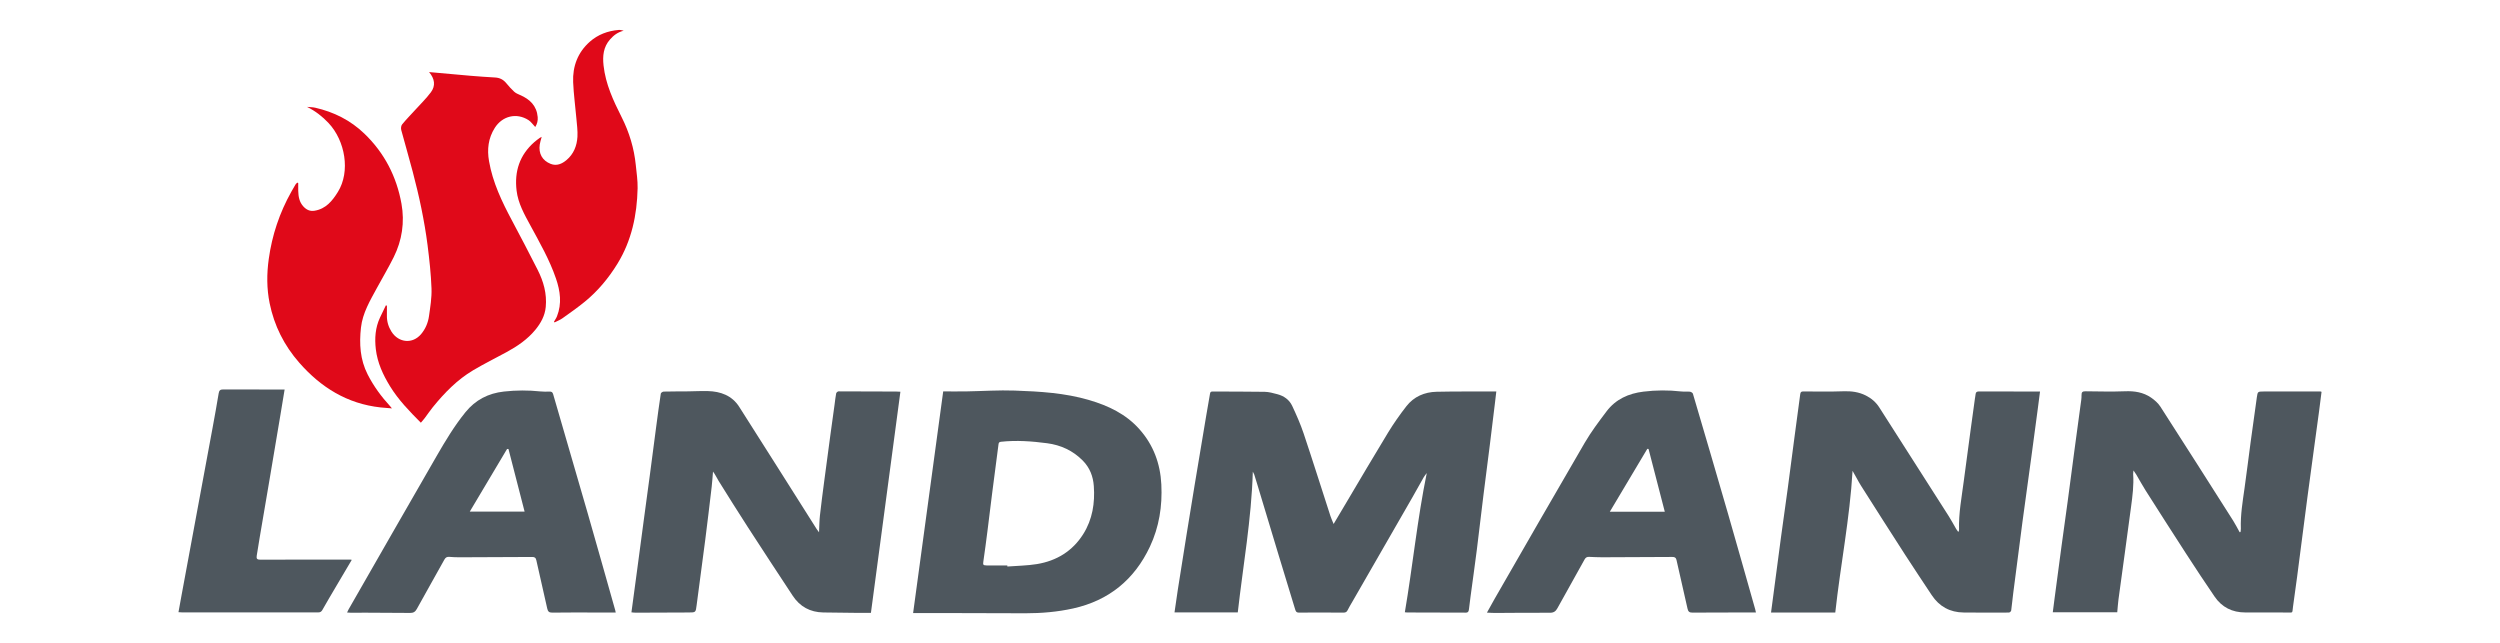 <?xml version="1.0" encoding="utf-8"?>
<!-- Generator: Adobe Illustrator 27.5.0, SVG Export Plug-In . SVG Version: 6.00 Build 0)  -->
<svg version="1.1" xmlns="http://www.w3.org/2000/svg" xmlns:xlink="http://www.w3.org/1999/xlink" x="0px" y="0px"
	 viewBox="0 0 1105.17 284.34" style="enable-background:new 0 0 1105.17 284.34;" xml:space="preserve">
<style type="text/css">
	.st0{fill:none;}
	.st1{fill:#4E575E;}
	.st2{fill:#E00919;}
</style>
<g id="Vrstva_2">
</g>
<g id="Vrstva_1">
	<path class="st0" d="M-1082.83-536.45"/>
	<g>
		<path class="st1" d="M553.83,208.51c-0.6,20.97-4.31,41.47-6.65,62.22c-9.45,0-18.68,0-27.97,0c0.51-3.48,0.96-6.82,1.48-10.14
			c1.29-8.21,2.59-16.42,3.91-24.62c1.16-7.22,2.33-14.44,3.53-21.66c1.68-10.17,3.38-20.33,5.09-30.49
			c0.54-3.23,1.15-6.45,1.67-9.68c0.12-0.74,0.29-1.07,1.13-1.06c7.68,0.05,15.37,0,23.05,0.13c1.87,0.03,3.76,0.57,5.59,1.05
			c2.9,0.76,5.29,2.43,6.56,5.13c1.87,3.99,3.67,8.04,5.07,12.21c4.07,12.15,7.91,24.38,11.87,36.57c0.35,1.08,0.85,2.12,1.39,3.47
			c2.03-3.41,3.81-6.42,5.6-9.43c6.15-10.35,12.23-20.74,18.5-31.02c2.45-4.01,5.17-7.88,8.06-11.59c3.32-4.27,8.01-6.29,13.35-6.41
			c8.06-0.18,16.13-0.1,24.2-0.13c0.66,0,1.32,0,2.21,0c-0.21,1.82-0.41,3.58-0.63,5.35c-0.74,6.08-1.47,12.17-2.23,18.25
			c-0.93,7.4-1.9,14.79-2.82,22.19c-1,8.06-1.91,16.13-2.93,24.19c-0.88,6.93-1.86,13.84-2.79,20.76c-0.25,1.84-0.43,3.68-0.69,5.52
			c-0.11,0.8-0.24,1.52-1.43,1.51c-8.63-0.06-17.27-0.05-25.9-0.07c-0.23,0-0.46-0.04-1.01-0.09c3.48-20.47,5.5-41.09,9.69-61.54
			c-0.44,0.59-0.94,1.15-1.31,1.79c-1.72,3.01-3.38,6.06-5.11,9.07c-8.84,15.39-17.7,30.77-26.55,46.15
			c-0.69,1.2-1.42,2.37-2.02,3.61c-0.39,0.81-0.93,1.07-1.79,1.07c-6.59-0.03-13.17-0.06-19.76-0.01c-1.2,0.01-1.42-0.7-1.67-1.52
			c-2.4-7.86-4.8-15.71-7.18-23.57c-3.25-10.72-6.47-21.45-9.71-32.18c-0.38-1.27-0.77-2.55-1.18-3.81
			C554.27,209.31,554.03,208.92,553.83,208.51z"/>
		<path class="st1" d="M362.07,235.32c0.14-2.74,0.14-5.12,0.4-7.46c0.55-5,1.22-9.99,1.87-14.99c0.9-6.88,1.82-13.75,2.75-20.62
			c0.6-4.47,1.24-8.94,1.85-13.41c0.23-1.64,0.38-3.3,0.7-4.93c0.07-0.37,0.68-0.9,1.05-0.9c8.49-0.01,16.99,0.04,25.48,0.08
			c0.52,0,1.03,0.05,1.87,0.08c-4.34,32.55-8.66,64.99-13.03,97.75c-2.47,0-4.85,0.02-7.22,0c-4.63-0.04-9.26-0.08-13.88-0.17
			c-5.76-0.11-10.29-2.57-13.45-7.36c-6.63-10.05-13.24-20.12-19.78-30.23c-4.4-6.79-8.68-13.65-12.97-20.52
			c-0.84-1.34-1.47-2.82-2.51-4.18c-0.19,2.24-0.32,4.48-0.58,6.71c-0.92,7.83-1.85,15.66-2.85,23.48
			c-1.23,9.61-2.56,19.21-3.8,28.82c-0.42,3.29-0.36,3.28-3.59,3.29c-7.78,0.02-15.55,0.07-23.33,0.09c-0.61,0-1.21-0.09-1.91-0.15
			c0.82-6.05,1.62-11.98,2.41-17.9c1.01-7.53,2-15.07,3.01-22.6c0.91-6.78,1.84-13.55,2.74-20.33c0.93-6.97,1.82-13.94,2.74-20.91
			c0.66-4.99,1.32-9.98,2.08-14.96c0.05-0.36,0.82-0.88,1.27-0.89c3.58-0.09,7.16-0.06,10.74-0.1c2.91-0.03,5.82-0.2,8.72-0.13
			c5.72,0.14,10.75,1.96,13.95,6.99c11.46,17.98,22.83,36.01,34.24,54.03C361.29,234.3,361.59,234.66,362.07,235.32z"/>
		<path class="st1" d="M865.94,234.89c0.03-0.27,0.1-0.54,0.09-0.8c-0.21-7.22,1.17-14.29,2.09-21.4
			c0.99-7.63,2.03-15.26,3.06-22.88c0.62-4.57,1.25-9.13,1.88-13.69c0.03-0.19,0.07-0.37,0.1-0.56c0.3-2.57,0.3-2.54,2.99-2.52
			c7.97,0.03,15.94,0.04,23.91,0.05c0.56,0,1.12,0,1.77,0c-0.36,2.79-0.69,5.37-1.03,7.95c-0.92,6.87-1.83,13.75-2.76,20.62
			c-1.32,9.69-2.69,19.38-3.98,29.08c-1.4,10.5-2.73,21.01-4.08,31.52c-0.33,2.54-0.55,5.1-0.9,7.64c-0.05,0.34-0.59,0.85-0.93,0.87
			c-1.52,0.09-3.05,0.04-4.58,0.04c-5.16-0.01-10.31,0.02-15.47-0.04c-6.08-0.06-10.82-2.64-14.17-7.72
			c-3.91-5.92-7.87-11.81-11.71-17.77c-6.55-10.16-13.06-20.35-19.53-30.57c-1.33-2.1-2.4-4.37-3.73-6.56
			c-1.22,20.99-5.33,41.59-7.64,62.62c-9.52,0-18.89,0-28.4,0c0.25-1.89,0.49-3.7,0.73-5.51c1.22-9.23,2.42-18.47,3.66-27.69
			c0.97-7.2,2.02-14.4,2.99-21.6c1.02-7.58,1.98-15.17,2.99-22.75c0.84-6.36,1.73-12.71,2.55-19.07c0.13-1,0.64-1.1,1.45-1.1
			c5.87,0,11.75,0.14,17.61-0.08c3.53-0.13,6.83,0.3,9.97,1.89c2.44,1.23,4.44,2.96,5.91,5.26c10.26,16.04,20.52,32.08,30.75,48.14
			c1.15,1.8,2.14,3.71,3.22,5.56c0.25,0.43,0.57,0.82,0.86,1.23C865.7,234.98,865.82,234.93,865.94,234.89z"/>
		<path class="st1" d="M990.46,235.21c0.05-0.49,0.17-0.99,0.15-1.48c-0.22-6.07,0.8-12.03,1.64-18.01
			c0.95-6.77,1.78-13.57,2.69-20.35c0.89-6.59,1.79-13.18,2.74-19.76c0.36-2.51,0.42-2.53,2.98-2.54c8.4-0.02,16.8-0.01,25.2,0
			c0.09,0,0.18,0.06,0.42,0.15c-0.37,2.91-0.73,5.85-1.12,8.79c-0.72,5.41-1.47,10.82-2.21,16.24c-0.96,7.11-1.94,14.21-2.88,21.32
			c-0.98,7.39-1.92,14.79-2.88,22.19c-1.15,8.81-2.23,17.62-3.52,26.41c-0.45,3.1,0.26,2.6-2.95,2.6c-6.06,0-12.11-0.02-18.17-0.02
			c-5.72,0-10.31-2.28-13.52-6.97c-4.31-6.28-8.5-12.65-12.64-19.04c-6.03-9.31-12-18.66-17.95-28.02c-1.43-2.25-2.69-4.6-4.04-6.89
			c-0.3-0.51-0.66-0.99-1.25-1.86c-0.08,0.84-0.18,1.23-0.15,1.61c0.34,4.87-0.28,9.68-0.93,14.49c-0.93,6.87-1.85,13.74-2.78,20.61
			c-0.92,6.78-1.88,13.55-2.78,20.33c-0.24,1.83-0.35,3.67-0.54,5.67c-9.41,0-18.82,0-28.5,0c0.27-2.12,0.53-4.12,0.79-6.12
			c1.02-7.68,2.02-15.35,3.06-23.03c0.9-6.64,1.85-13.27,2.74-19.9c1.01-7.53,1.98-15.07,2.99-22.61
			c0.89-6.69,1.81-13.37,2.71-20.05c0.19-1.41,0.46-2.84,0.42-4.25c-0.05-1.43,0.5-1.76,1.81-1.74c5.82,0.06,11.65,0.22,17.47-0.01
			c4.15-0.17,8.01,0.45,11.43,2.78c1.58,1.08,3.14,2.45,4.16,4.03c10.8,16.77,21.49,33.6,32.19,50.44c1.03,1.63,1.89,3.36,2.83,5.05
			C990.18,235.25,990.32,235.23,990.46,235.21z"/>
		<path class="st1" d="M416.96,173.03c3.58,0,7.01,0.05,10.44-0.01c7.06-0.12,14.12-0.61,21.16-0.36
			c11.09,0.39,22.18,1.03,32.94,4.2c8.46,2.49,16.22,6.16,22.19,12.87c6.18,6.95,9.24,15.16,9.7,24.42
			c0.48,9.58-0.96,18.81-5.04,27.49c-6.84,14.56-18.13,23.83-33.96,27.34c-6.91,1.53-13.94,2.13-21.01,2.13
			c-12.27,0-24.53-0.07-36.8-0.1c-4.24-0.01-8.47,0-12.92,0C408.13,238.12,412.53,205.63,416.96,173.03z M445.3,249.96
			c0.01,0.16,0.02,0.32,0.02,0.48c4.37-0.34,8.78-0.37,13.09-1.08c8.67-1.44,15.71-5.71,20.46-13.26c4.09-6.5,5.21-13.73,4.67-21.23
			c-0.3-4.25-1.75-8.09-4.88-11.26c-4.38-4.43-9.71-6.87-15.76-7.67c-6.76-0.89-13.56-1.39-20.38-0.65
			c-0.8,0.09-1.01,0.38-1.11,1.12c-0.91,7.16-1.87,14.32-2.79,21.48c-0.72,5.61-1.37,11.22-2.09,16.83
			c-0.57,4.48-1.16,8.95-1.81,13.42c-0.22,1.52-0.15,1.79,1.43,1.82C439.19,250,442.25,249.96,445.3,249.96z"/>
		<path class="st2" d="M189.68,31.86c6.31,0.57,12.33,1.13,18.35,1.64c3.61,0.3,7.23,0.56,10.85,0.76c2.05,0.11,3.63,0.93,4.92,2.5
			c1.09,1.32,2.23,2.61,3.48,3.76c0.71,0.65,1.67,1.08,2.57,1.46c4.38,1.86,7.42,4.78,7.85,9.77c0.14,1.58-0.23,3.03-1.08,4.39
			c-1.11-1.16-1.89-2.35-2.99-3.05c-5.28-3.38-11.54-1.85-14.9,3.44c-2.89,4.56-3.45,9.5-2.55,14.68
			c1.63,9.46,5.71,17.97,10.19,26.35c3.84,7.17,7.58,14.4,11.27,21.65c2.63,5.17,4.18,10.6,3.62,16.49c-0.37,3.9-2.18,7.15-4.6,10.1
			c-3.48,4.23-7.92,7.25-12.68,9.84c-4.94,2.69-9.99,5.18-14.82,8.05c-7.06,4.19-12.7,10.01-17.83,16.32
			c-1.26,1.55-2.36,3.22-3.57,4.82c-0.53,0.71-1.14,1.36-1.71,2.04c-5.07-5.08-9.94-10.11-13.63-16.12
			c-3.12-5.08-5.58-10.41-6.28-16.38c-0.56-4.78-0.24-9.5,1.84-13.96c0.85-1.82,1.74-3.62,2.61-5.43c0.15,0.06,0.31,0.11,0.46,0.17
			c0,1.45,0.02,2.89-0.01,4.34c-0.05,2.6,0.68,5.02,2.05,7.17c3.11,4.87,9.31,5.59,13.14,0.96c1.91-2.31,3.02-5.01,3.42-7.89
			c0.57-4.03,1.25-8.12,1.11-12.16c-0.23-6.4-0.94-12.8-1.74-19.16c-0.69-5.46-1.65-10.9-2.74-16.3c-1.1-5.44-2.43-10.84-3.83-16.22
			c-1.6-6.16-3.43-12.26-5.07-18.41c-0.2-0.75-0.08-1.9,0.38-2.46c1.76-2.17,3.74-4.17,5.62-6.24c2.39-2.64,4.98-5.14,7.1-7.98
			C192.66,37.88,192.17,34.8,189.68,31.86z"/>
		<path class="st1" d="M272.19,270.77c-3.28,0-6.37,0-9.47,0c-6.2,0-12.4-0.04-18.6,0.05c-1.42,0.02-1.92-0.54-2.2-1.79
			c-1.59-7.14-3.26-14.25-4.83-21.39c-0.25-1.14-0.8-1.43-1.87-1.42c-10.74,0.07-21.48,0.11-32.22,0.14c-1.48,0-2.96-0.08-4.43-0.19
			c-1.04-0.08-1.62,0.3-2.14,1.23c-4.03,7.28-8.16,14.52-12.17,21.81c-0.7,1.27-1.53,1.76-2.92,1.75
			c-6.63-0.07-13.26-0.09-19.89-0.11c-2.1-0.01-4.2,0.03-6.29,0.03c-0.51,0-1.01-0.06-1.73-0.11c0.29-0.6,0.47-1.03,0.69-1.42
			c12.95-22.58,25.86-45.17,38.88-67.71c3.88-6.72,7.86-13.37,12.78-19.43c4.42-5.44,10.05-8.34,17-9.12
			c5.39-0.6,10.74-0.62,16.12-0.05c1.32,0.14,2.67,0.11,4.01,0.07c0.89-0.03,1.35,0.22,1.62,1.16
			c5.08,17.56,10.23,35.09,15.28,52.65c4.11,14.28,8.12,28.58,12.17,42.88C272.06,270.05,272.1,270.33,272.19,270.77z
			 M207.67,226.17c8.16,0,16.03,0,24.24,0c-2.41-9.36-4.77-18.52-7.13-27.68c-0.21-0.01-0.41-0.01-0.62-0.02
			C218.7,207.63,213.25,216.79,207.67,226.17z"/>
		<path class="st1" d="M657.33,270.82c1.26-2.26,2.29-4.18,3.38-6.07c13.25-23.01,26.45-46.05,39.83-68.98
			c2.84-4.87,6.27-9.43,9.68-13.94c4.04-5.35,9.7-7.89,16.29-8.7c5.52-0.68,11.02-0.71,16.55-0.09c1.32,0.15,2.68-0.02,4,0.12
			c0.48,0.05,1.2,0.48,1.32,0.88c5.23,17.71,10.43,35.43,15.56,53.17c4.04,14,7.98,28.03,11.96,42.05c0.13,0.45,0.21,0.9,0.35,1.5
			c-0.99,0-1.87,0-2.75,0c-8.44,0.01-16.89-0.01-25.33,0.06c-1.4,0.01-1.89-0.51-2.17-1.78c-1.59-7.19-3.26-14.35-4.88-21.53
			c-0.24-1.06-0.84-1.31-1.85-1.3c-10.31,0.07-20.62,0.12-30.93,0.14c-1.95,0-3.91-0.09-5.86-0.18c-0.91-0.04-1.5,0.28-1.96,1.1
			c-3.99,7.2-8.04,14.37-12.01,21.57c-0.76,1.38-1.62,2.05-3.34,2.04c-8.06-0.06-16.12,0.06-24.18,0.09
			C659.87,270.98,658.74,270.88,657.33,270.82z M735.95,226.22c-2.43-9.4-4.8-18.57-7.18-27.75c-0.18-0.02-0.37-0.03-0.55-0.05
			c-5.49,9.21-10.98,18.42-16.57,27.8C719.86,226.22,727.72,226.22,735.95,226.22z"/>
		<path class="st2" d="M131.83,80.9c0,1.16-0.03,2.32,0.01,3.48c0.07,2.51,0.46,4.92,2.26,6.88c1.34,1.46,2.9,2.24,4.95,1.9
			c5.02-0.82,7.86-4.35,10.32-8.31c5.61-9.03,3.23-22.62-4.12-30.45c-2.74-2.92-5.82-5.32-9.53-7.15c1.21,0.12,2.45,0.11,3.63,0.37
			c8.26,1.88,15.6,5.56,21.72,11.45c8.88,8.53,14.26,19.01,16.41,31c1.46,8.14,0.28,16.15-3.44,23.62
			c-2.29,4.59-4.91,9.02-7.37,13.53c-3.04,5.6-6.38,11.14-7.1,17.62c-0.79,7.11-0.41,14.1,2.97,20.72
			c2.65,5.19,6.04,9.79,9.96,14.05c0.16,0.17,0.3,0.36,0.76,0.93c-1.93-0.16-3.49-0.26-5.04-0.43
			c-14.73-1.62-26.34-8.84-35.93-19.78c-6.68-7.62-11.07-16.35-13.09-26.27c-1.32-6.5-1.3-13.01-0.39-19.58
			c1.46-10.54,4.77-20.42,9.97-29.7c0.6-1.08,1.21-2.16,1.85-3.21c0.19-0.32,0.52-0.56,0.78-0.83
			C131.54,80.81,131.68,80.86,131.83,80.9z"/>
		<path class="st1" d="M155.51,247.49c-2.43,4.1-4.78,8.06-7.11,12.03c-1.98,3.36-3.97,6.72-5.89,10.12c-0.47,0.83-1,1.09-1.92,1.09
			c-20.1-0.02-40.19-0.02-60.29-0.02c-0.42,0-0.83-0.05-1.4-0.09c0.44-2.45,0.86-4.78,1.29-7.1c2.44-13.21,4.89-26.42,7.34-39.63
			c2.14-11.58,4.31-23.15,6.44-34.73c0.94-5.09,1.86-10.18,2.7-15.29c0.21-1.29,0.72-1.72,2.01-1.71
			c8.16,0.05,16.32,0.04,24.49,0.04c0.83,0,1.66,0,2.65,0c-0.63,3.83-1.22,7.42-1.82,11.02c-1.68,10.02-3.36,20.05-5.06,30.07
			c-1.38,8.15-2.78,16.29-4.16,24.44c-0.45,2.67-0.86,5.34-1.3,8.01c-0.22,1.31,0.28,1.69,1.63,1.68
			c13.27-0.06,26.54-0.04,39.81-0.04C155.03,247.38,155.17,247.43,155.51,247.49z"/>
		<path class="st2" d="M244.89,142.23c0.45-0.8,1.01-1.57,1.34-2.42c2.21-5.62,1.45-11.14-0.46-16.7
			c-2.84-8.29-7.17-15.83-11.32-23.48c-2.66-4.9-5.42-9.74-6.09-15.41c-1-8.46,1.35-15.69,7.85-21.41c0.75-0.66,1.57-1.24,2.37-1.84
			c0.22-0.16,0.49-0.26,0.88-0.47c-0.32,1.22-0.69,2.28-0.85,3.36c-0.61,3.99,1.1,7.11,4.81,8.58c2.67,1.06,5.03-0.02,7.01-1.68
			c3.17-2.65,4.61-6.31,4.84-10.31c0.15-2.68-0.24-5.4-0.47-8.1c-0.46-5.35-1.21-10.68-1.43-16.04c-0.28-6.99,2.04-13.15,7.36-17.86
			c3.58-3.17,7.95-4.81,12.75-5.21c0.33-0.03,0.67,0.01,1,0.05c0.27,0.04,0.54,0.12,1.24,0.29c-2.74,0.66-4.5,2.11-6.05,3.86
			c-2.94,3.34-3.32,7.29-2.86,11.49c0.9,8.25,4.33,15.59,8,22.87c3.37,6.67,5.51,13.75,6.26,21.21c0.34,3.4,0.87,6.81,0.8,10.21
			c-0.26,11.81-2.64,23.15-8.91,33.35c-3.9,6.35-8.65,12.08-14.46,16.82c-3.17,2.58-6.53,4.94-9.86,7.31
			c-1.06,0.75-2.32,1.23-3.49,1.83C245.06,142.44,244.97,142.34,244.89,142.23z"/>
	</g>
</g>
</svg>
